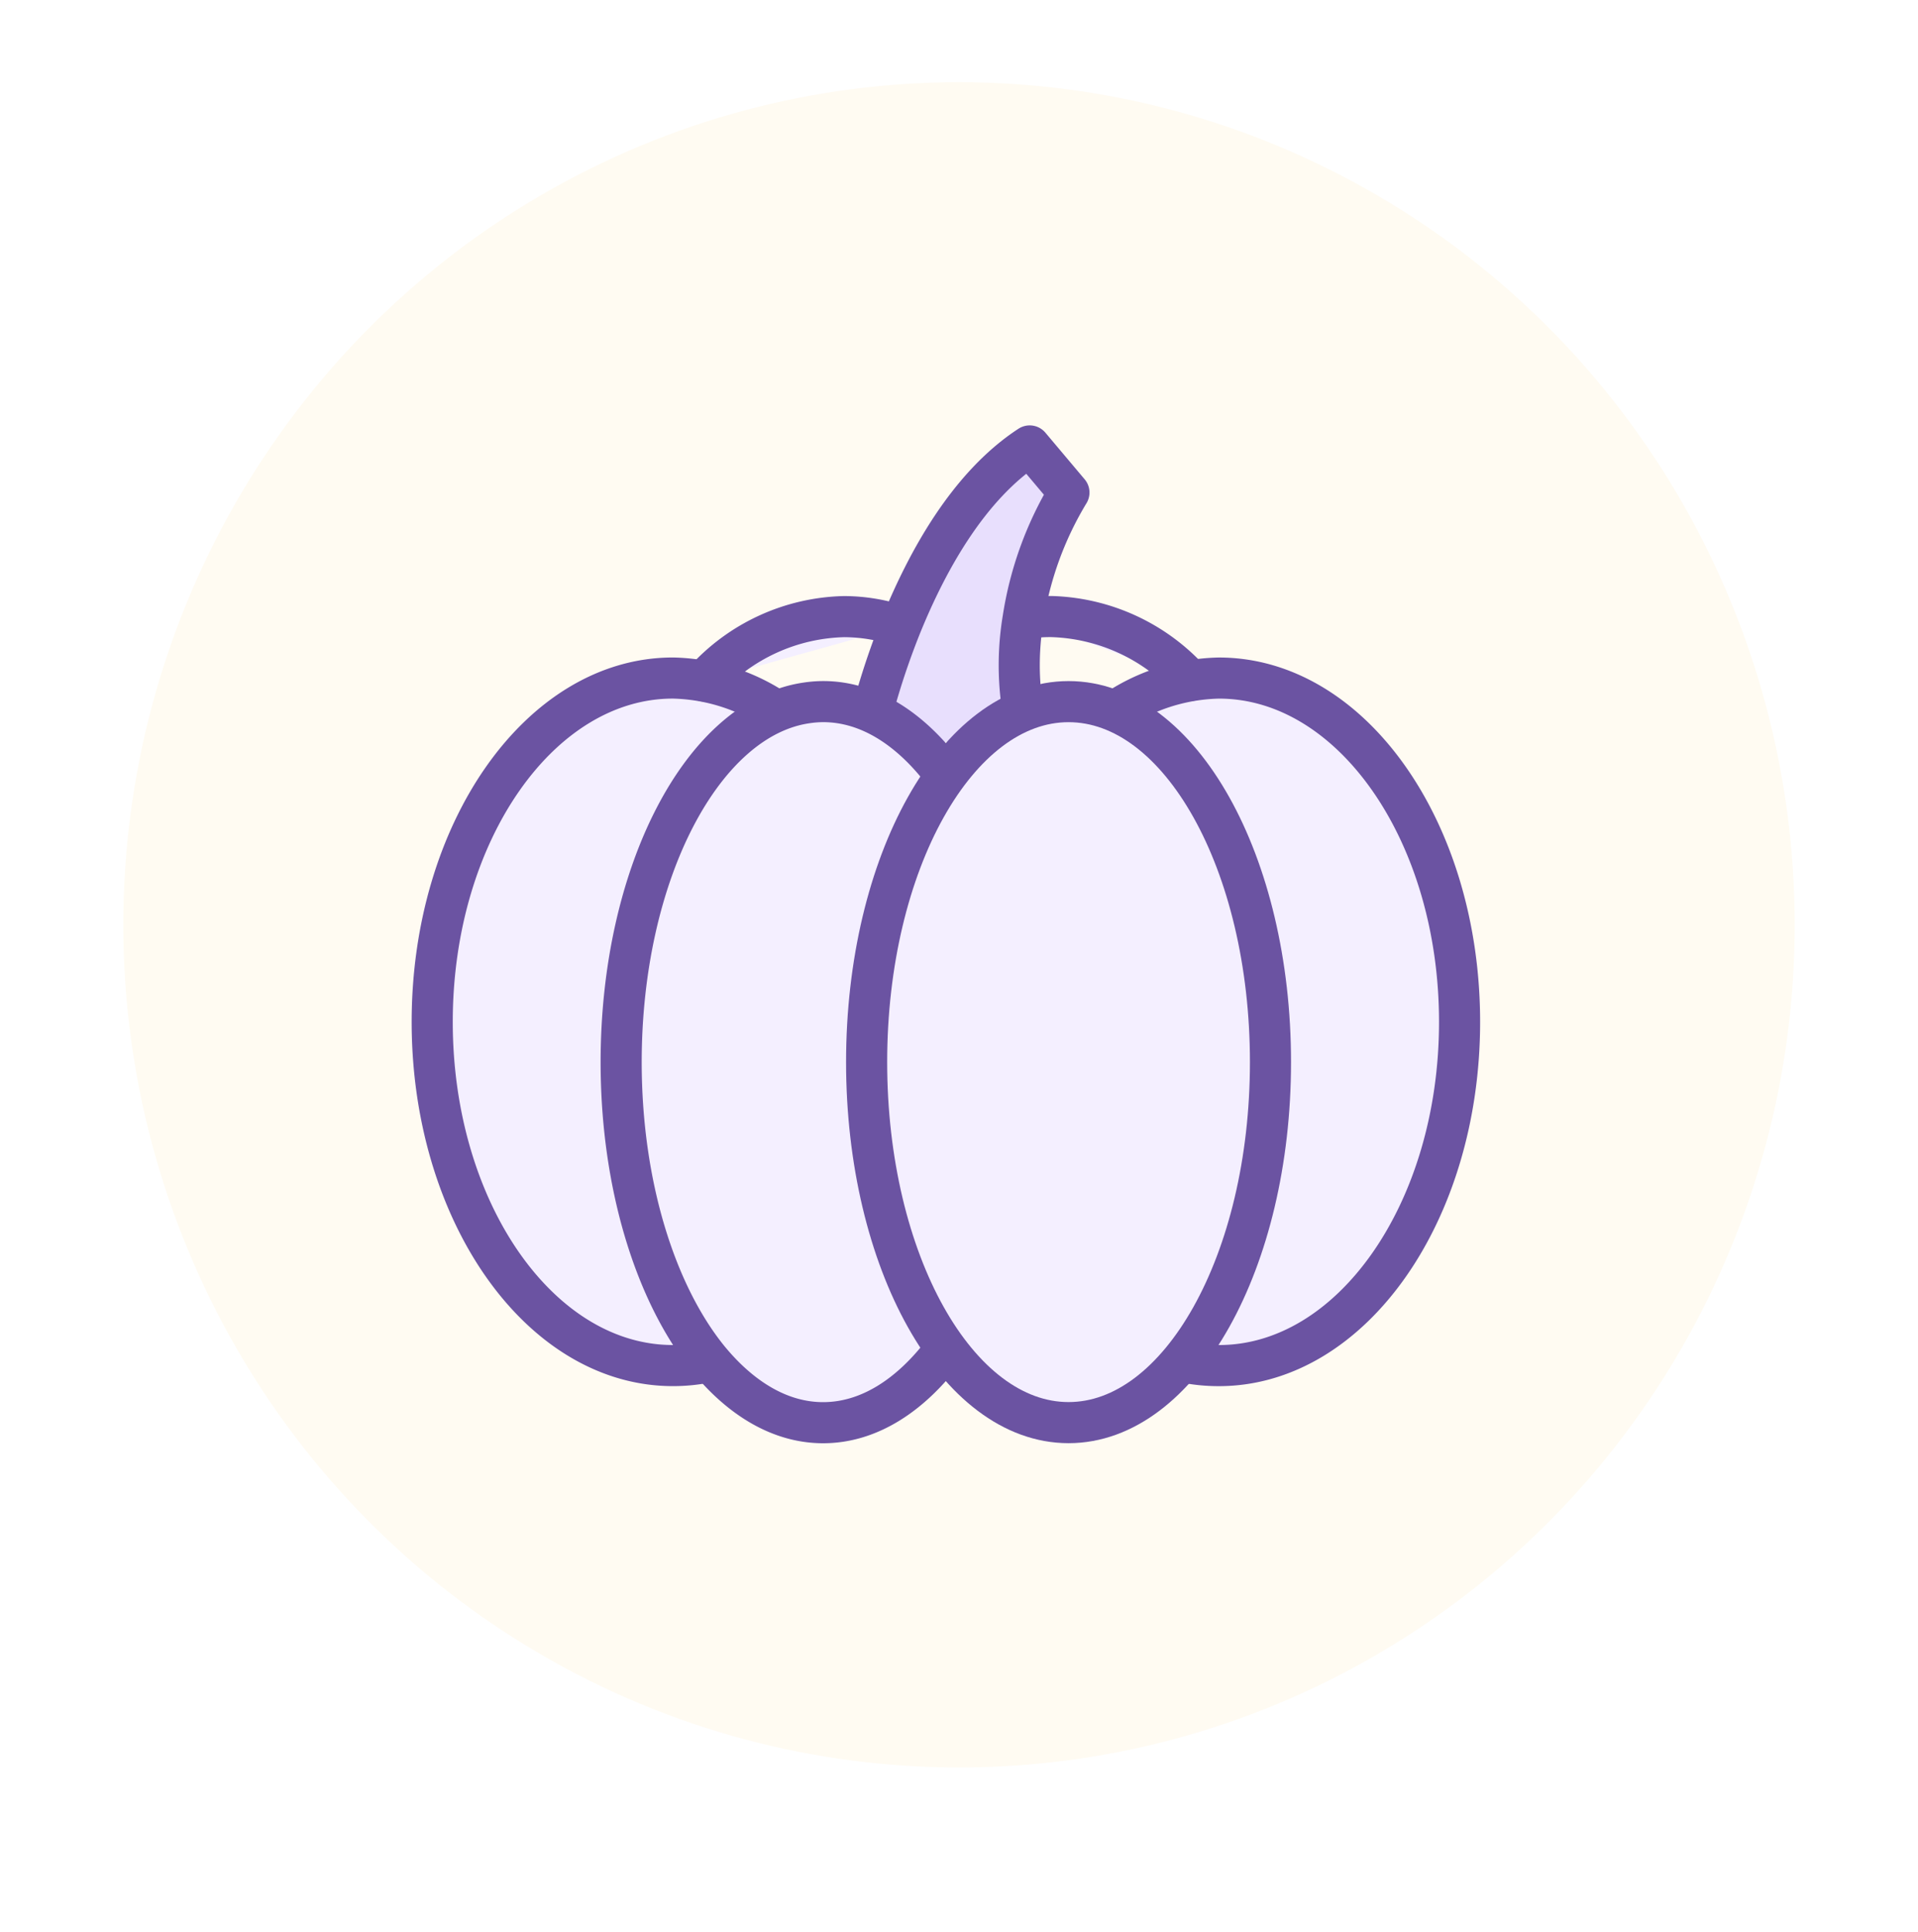 <svg xmlns="http://www.w3.org/2000/svg" xmlns:xlink="http://www.w3.org/1999/xlink" width="140" height="141" viewBox="0 0 140 141"><defs><filter x="0" y="0" width="140" height="141" filterUnits="userSpaceOnUse"></filter><clipPath><rect data-name="Rectangle 1216" width="83.087" height="79.384" transform="translate(-3 -4)" fill="#f4efff" stroke="#6b53a2" stroke-width="3"></rect></clipPath></defs><g data-name="Group 7430" transform="translate(23033 -10489)"><g transform="matrix(1, 0, 0, 1, -23033, 10489)" filter="url(#Ellipse_280)"><ellipse data-name="Ellipse 280" cx="61" cy="61.5" rx="61" ry="61.5" transform="translate(9 6)" fill="#fffbf2"></ellipse></g><g data-name="Group 7410" transform="translate(-22619 10522)"><g data-name="Group 7409" transform="translate(-383 -1)" clip-path="url(#clip-path)"><path data-name="Path 11704" d="M131.884,52.09a14.065,14.065,0,0,1,9.767-4.24c9.7,0,17.567,11.234,17.567,25.1,0,13.846-7.871,25.08-17.567,25.08a12.571,12.571,0,0,1-2.612-.268" transform="translate(-83.68 -30.361)" fill="#f4efff" stroke="#6b53a2" stroke-linecap="round" stroke-linejoin="round" stroke-width="3"></path><path data-name="Path 11705" d="M21.661,97.759a12.5,12.5,0,0,1-2.594.268c-9.7,0-17.567-11.234-17.567-25.08,0-13.864,7.871-25.1,17.567-25.1a14.067,14.067,0,0,1,9.767,4.24" transform="translate(-0.952 -30.36)" fill="#f4efff" stroke="#6b53a2" stroke-linecap="round" stroke-linejoin="round" stroke-width="3"></path><path data-name="Path 11706" d="M90.807,151.822s-.018,0,0-.018" transform="translate(-57.612 -96.319)" fill="#f4efff" stroke="#6b53a2" stroke-linecap="round" stroke-linejoin="round" stroke-width="3"></path><path data-name="Path 11707" d="M55.827,40.269a14.167,14.167,0,0,1,10.214-4.7,12.923,12.923,0,0,1,4.132.7" transform="translate(-35.422 -22.565)" fill="#f4efff" stroke="#6b53a2" stroke-linecap="round" stroke-linejoin="round" stroke-width="3"></path><path data-name="Path 11708" d="M119.5,35.726a12.651,12.651,0,0,1,2.022-.161A14.218,14.218,0,0,1,131.7,40.234" transform="translate(-75.823 -22.566)" fill="#f4efff" stroke="#6b53a2" stroke-linecap="round" stroke-linejoin="round" stroke-width="3"></path><path data-name="Path 11709" d="M87.9,60.707s0-.018-.018,0" transform="translate(-55.762 -38.513)" fill="#f4efff" stroke="#6b53a2" stroke-linecap="round" stroke-linejoin="round" stroke-width="3"></path><path data-name="Path 11712" d="M99.923,23.056a20.592,20.592,0,0,1-.483-8.945A25.17,25.17,0,0,1,102.786,4.9L99.923,1.5c-4.472,2.916-7.5,8.426-9.41,13.148a55.136,55.136,0,0,0-2.63,8.5" transform="translate(-55.762 -0.952)" fill="#e8dffd" stroke="#6b53a2" stroke-linecap="round" stroke-linejoin="round" stroke-width="3"></path><path data-name="Path 11711" d="M62.939,64.624c-2.5-3.395-5.6-5.42-8.962-5.42a8.374,8.374,0,0,0-1.2.094c-7.585,1.088-13.542,12.417-13.542,26.221,0,8.984,2.522,16.918,6.368,21.663,2.4,2.926,5.277,4.651,8.372,4.651,3.363,0,6.458-2.026,8.962-5.421" transform="translate(-24.895 -39.997)" fill="#f4efff" stroke="#6b53a2" stroke-linecap="round" stroke-linejoin="round" stroke-width="3"></path><path data-name="Path 11710" d="M117.732,85.521c0,14.531-6.6,26.311-14.739,26.311s-14.74-11.78-14.74-26.311,6.6-26.311,14.74-26.311S117.732,70.989,117.732,85.521Z" transform="translate(-55.996 -40.001)" fill="#f4efff" stroke="#6b53a2" stroke-linecap="round" stroke-linejoin="round" stroke-width="3"></path></g></g></g></svg>